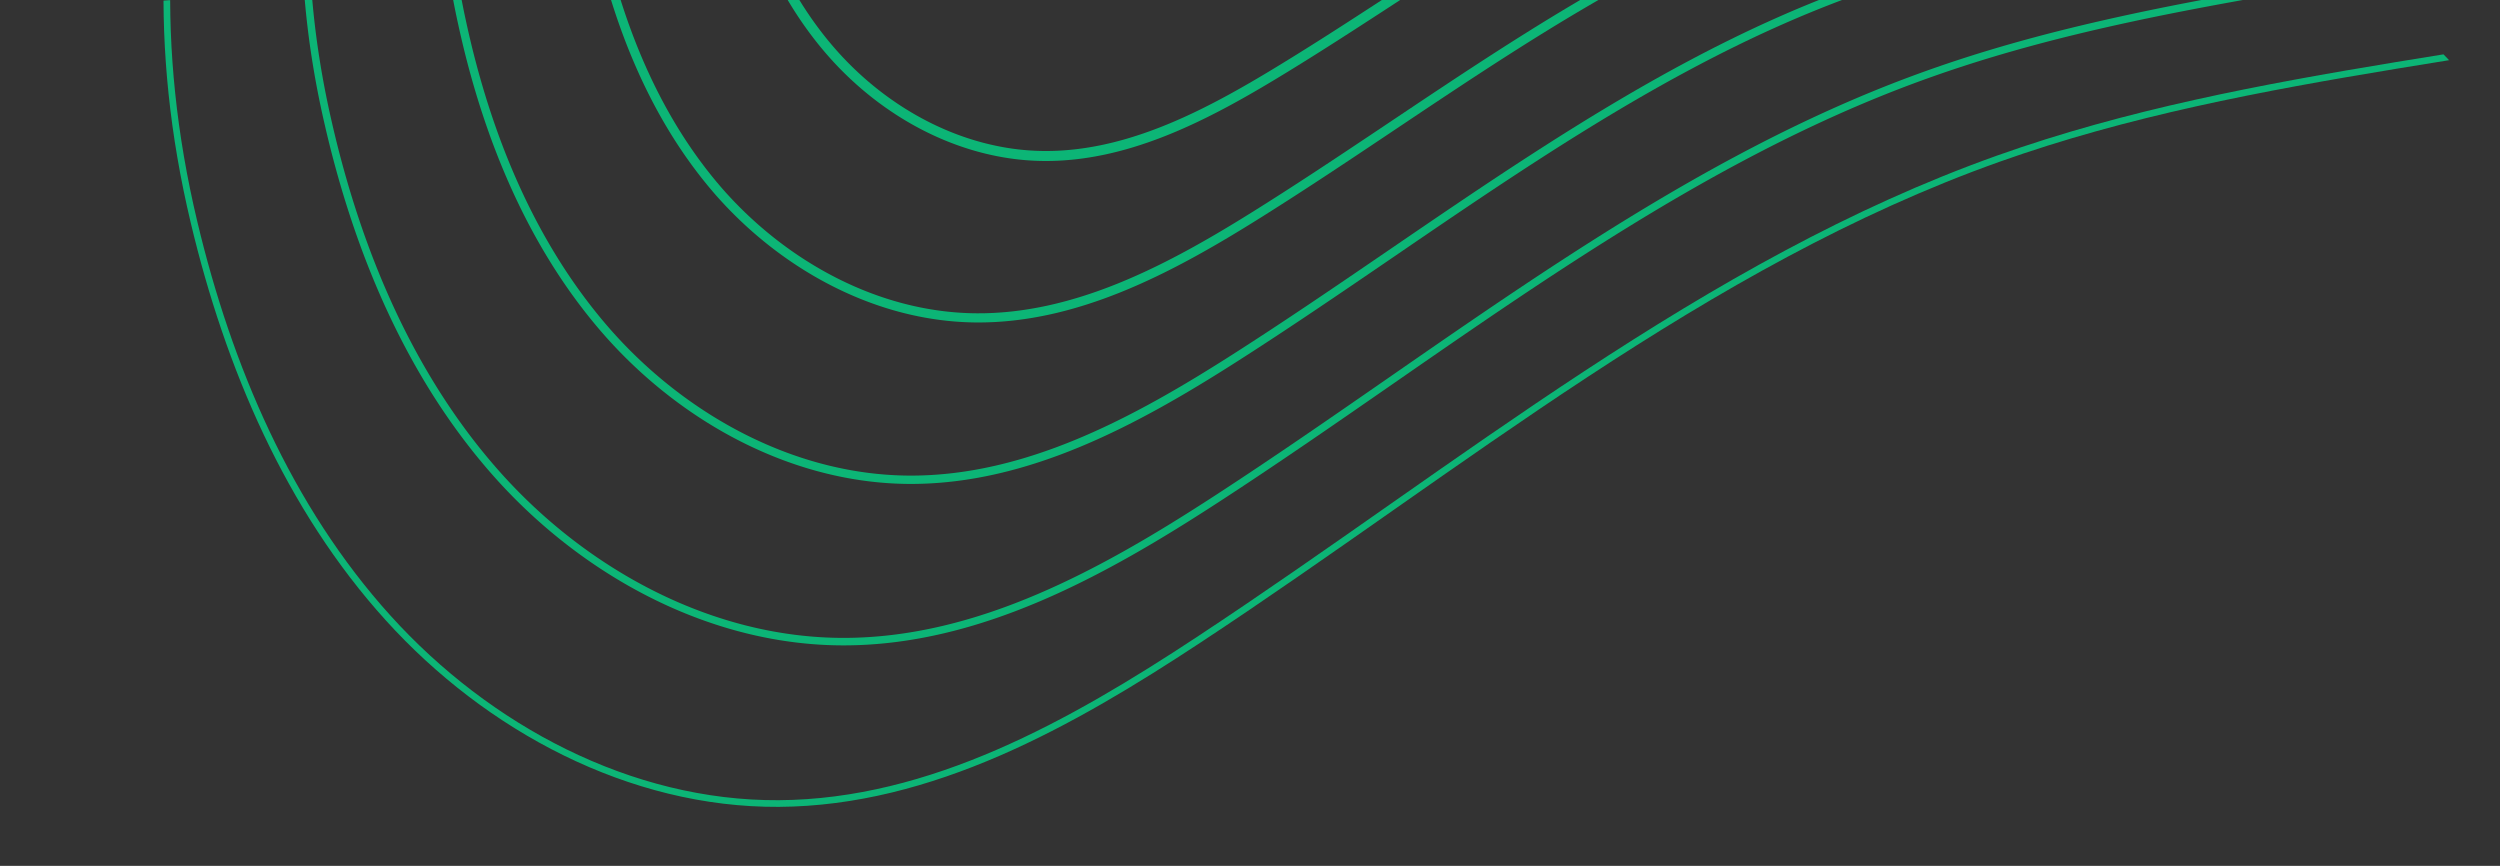 <svg xmlns="http://www.w3.org/2000/svg" xmlns:xlink="http://www.w3.org/1999/xlink" width="563" height="195" viewBox="0 0 563 195">
  <rect x="0" y="0" width="563" height="195" fill="#333333" stroke="none"/>
  <defs>
    <clipPath id="clip-path">
      <rect id="Rectangle_440" data-name="Rectangle 440" width="563" height="195" rx="40" transform="translate(15854 3648)" fill="none"/>
    </clipPath>
  </defs>
  <g id="Mask_Group_104" data-name="Mask Group 104" transform="translate(-15854 -3648)" clip-path="url(#clip-path)">
    <path id="Path_442" data-name="Path 442" d="M146.541,112.776C166.552,92.7,187.88,73.81,211.407,58,270.154,18.528,341.719-.5,412.484.813S553.075,23.292,614.644,58.2c38.211,21.665,74.113,49.308,98.016,86.161s34.511,83.977,20.844,125.722c-19.178,58.579-79.988,93.493-139.617,109.1s-122.633,17.588-180.7,38.26C347,441.009,291.795,487.119,233.131,525.78c-28.669,18.894-60.252,36.677-94.586,36.883-33.447.2-65.541-16.992-87.97-41.8S14.611,464.25,6.865,431.712c-18.8-78.971,7.731-142.954,52.541-207.051C86.931,185.288,113.237,147.563,146.541,112.776Z" transform="translate(15890.821 3266.293)" fill="none" stroke="#0cb576" stroke-miterlimit="10" stroke-width="1.5"/>
    <path id="Path_443" data-name="Path 443" d="M615,84.584a382.514,382.514,0,0,0-87.069-36.86,357.538,357.538,0,0,0-93.509-13.648c-62.69-.84-126.068,16.163-178.183,51.13a370.106,370.106,0,0,0-57.59,48.482c-29.895,30.471-53.026,64.143-77.49,99C81.311,289.467,57.2,346.8,73.385,417.151c6.649,29.08,18.513,57.49,38.413,79.678,19.835,22.076,48.222,37.34,77.845,37.284,30.395-.062,58.434-15.6,83.934-32.181,52.17-33.918,101.354-74.6,159.851-95.5,51.874-18.59,108.032-20.946,161.1-35.367s107.061-45.884,124.379-98.2c12.183-36.97,3.074-78.71-17.792-111.453C680.254,128.65,648.751,103.954,615,84.584Z" transform="translate(15854.484 3258.384)" fill="none" stroke="#0cb576" stroke-miterlimit="10" stroke-width="1.688"/>
    <path id="Path_444" data-name="Path 444" d="M615.366,110.966A318.284,318.284,0,0,0,538.721,78.5a315.01,315.01,0,0,0-82.35-11.163c-54.615-.186-109.806,14.612-155.288,45.074A325.833,325.833,0,0,0,250.768,154.6c-26.135,26.493-46.44,55.774-67.843,86.123-34.888,49.453-56.582,100.133-43.01,161.867,5.552,25.622,15.746,50.644,33.117,70.211,17.239,19.338,41.919,32.676,67.72,32.765,26.455.081,50.951-13.22,73.28-27.478,45.678-29.174,88.844-64.439,139.648-82.66,45.68-16.508,94.991-19.242,141.507-32.473,46.532-13.246,93.682-41.245,109.139-87.3,10.7-32.2,3.091-68.551-14.74-97.183C671.761,149.792,644.6,128.14,615.366,110.966Z" transform="translate(15818.138 3250.477)" fill="none" stroke="#0cb576" stroke-miterlimit="10" stroke-width="1.875"/>
    <path id="Path_445" data-name="Path 445" d="M615.656,137.337a254.73,254.73,0,0,0-66.222-28.075,270.369,270.369,0,0,0-71.191-8.677c-46.539.366-93.545,13.06-132.394,39.016a281.649,281.649,0,0,0-43.039,35.9c-22.376,22.516-39.856,47.405-58.2,73.241-29.927,42.131-49.068,86.133-38.245,139.275,4.512,22.153,12.979,43.8,27.82,60.743,14.645,16.6,35.618,28.012,57.6,28.245,22.516.224,43.468-10.837,62.628-22.777,39.185-24.429,76.365-54.183,119.446-69.822,39.515-14.344,81.95-17.538,121.909-29.58,39.984-12.062,80.4-36.571,93.9-76.393,9.285-27.4,3.108-58.392-11.688-82.913C663.19,170.923,640.4,152.261,615.656,137.337Z" transform="translate(15781.867 3242.581)" fill="none" stroke="#0cb576" stroke-miterlimit="10" stroke-width="2.063"/>
    <path id="Path_446" data-name="Path 446" d="M616.034,163.69a194.811,194.811,0,0,0-55.8-23.684,225.7,225.7,0,0,0-60.032-6.19c-38.458.907-77.283,11.509-109.5,32.958a237.568,237.568,0,0,0-35.764,29.6c-18.617,18.538-33.272,39.037-48.551,60.359-24.966,34.809-41.652,72.155-33.48,116.683,3.431,18.694,10.174,36.988,22.524,51.276,12.013,13.9,29.316,23.348,47.47,23.726,18.577.367,35.984-8.453,51.976-18.076,32.691-19.686,63.863-43.994,99.243-56.985,33.33-12.238,68.909-15.834,102.312-26.685,33.436-10.88,67.053-31.921,78.661-65.49,7.819-22.615,3.125-48.232-8.636-68.644C654.709,192.034,636.291,176.356,616.034,163.69Z" transform="translate(15745.508 3234.703)" fill="none" stroke="#0cb576" stroke-miterlimit="10" stroke-width="2.25"/>
    <path id="Path_447" data-name="Path 447" d="M616.457,190a139.519,139.519,0,0,0-45.375-19.291c-16.086-3.668-32.488-4.476-48.872-3.706-30.374,1.43-61.022,9.957-86.605,26.9a193.831,193.831,0,0,0-28.489,23.311c-14.857,14.56-26.687,30.668-38.906,47.477-20,27.487-34.245,58.182-28.714,94.091,2.347,15.236,7.4,30.148,17.227,41.808,9.411,11.165,23.014,18.684,37.345,19.206,14.638.51,28.5-6.07,41.323-13.374,26.2-14.942,51.359-33.811,79.041-44.147,27.143-10.135,55.867-14.13,82.714-23.793,26.888-9.7,53.7-27.271,63.423-54.586,6.348-17.835,3.141-38.073-5.583-54.374C646.271,213.107,632.231,200.4,616.457,190Z" transform="translate(15709.104 3226.864)" fill="none" stroke="#fff" stroke-miterlimit="10" stroke-width="2.438"/>
    <path id="Path_448" data-name="Path 448" d="M616.971,216.23a90.146,90.146,0,0,0-34.951-14.9c-12.5-2.433-25.13-2.3-37.712-1.219-22.284,1.914-44.761,8.405-63.711,20.844a150.677,150.677,0,0,0-21.213,17.017c-11.1,10.583-20.1,22.3-29.259,34.6-15.044,20.165-26.856,44.217-23.95,71.5,1.256,11.782,4.628,23.305,11.93,32.34,6.814,8.43,16.712,14.022,27.221,14.687,10.7.653,21.017-3.686,30.669-8.672,19.707-10.2,38.851-23.641,58.839-31.31,20.955-8.04,42.827-12.426,63.117-20.9,20.339-8.514,40.332-22.624,48.183-43.683,4.867-13.056,3.126-27.9-2.531-40.1C637.894,234.107,628.272,224.334,616.971,216.23Z" transform="translate(15672.609 3219.113)" fill="none" stroke="#fff" stroke-miterlimit="10" stroke-width="2.625"/>
    <path id="Path_449" data-name="Path 449" d="M617.609,242.276a48.561,48.561,0,0,0-24.528-10.508c-8.9-1.2-17.768-.164-26.554,1.266-14.19,2.312-28.5,6.855-40.817,14.787a109.515,109.515,0,0,0-13.938,10.725A167.072,167.072,0,0,0,492.16,280.26c-10.083,12.843-19.511,30.263-19.184,48.908.146,8.333,1.864,16.454,6.633,22.872a25.217,25.217,0,0,0,17.1,10.167c6.759.8,13.534-1.3,20.017-3.97,13.214-5.454,26.333-13.5,38.636-18.473,14.76-5.967,29.785-10.722,43.518-18,13.791-7.332,26.937-17.986,32.945-32.78,3.364-8.286,3.144-17.744.522-25.835C629.673,254.908,624.462,248.041,617.609,242.276Z" transform="translate(15635.99 3211.542)" fill="none" stroke="#fff" stroke-miterlimit="10" stroke-width="2.813"/>
    <path id="Path_450" data-name="Path 450" d="M574.942,328.132c17.1-8.065,33.073-20.125,41.626-36.988,3.68-7.256,5.672-16.637.737-23.106-3.222-4.225-8.79-6.153-14.1-6.116s-10.456,1.79-15.394,3.753c-12.793,5.085-25.19,11.9-34.552,21.993-7.613,8.207-19.783,28.016-13.082,39.721C546.829,339.014,565.664,332.507,574.942,328.132Z" transform="translate(15600.313 3204.255)" fill="none" stroke="#fff" stroke-miterlimit="10" stroke-width="3"/>
  </g>
</svg>
